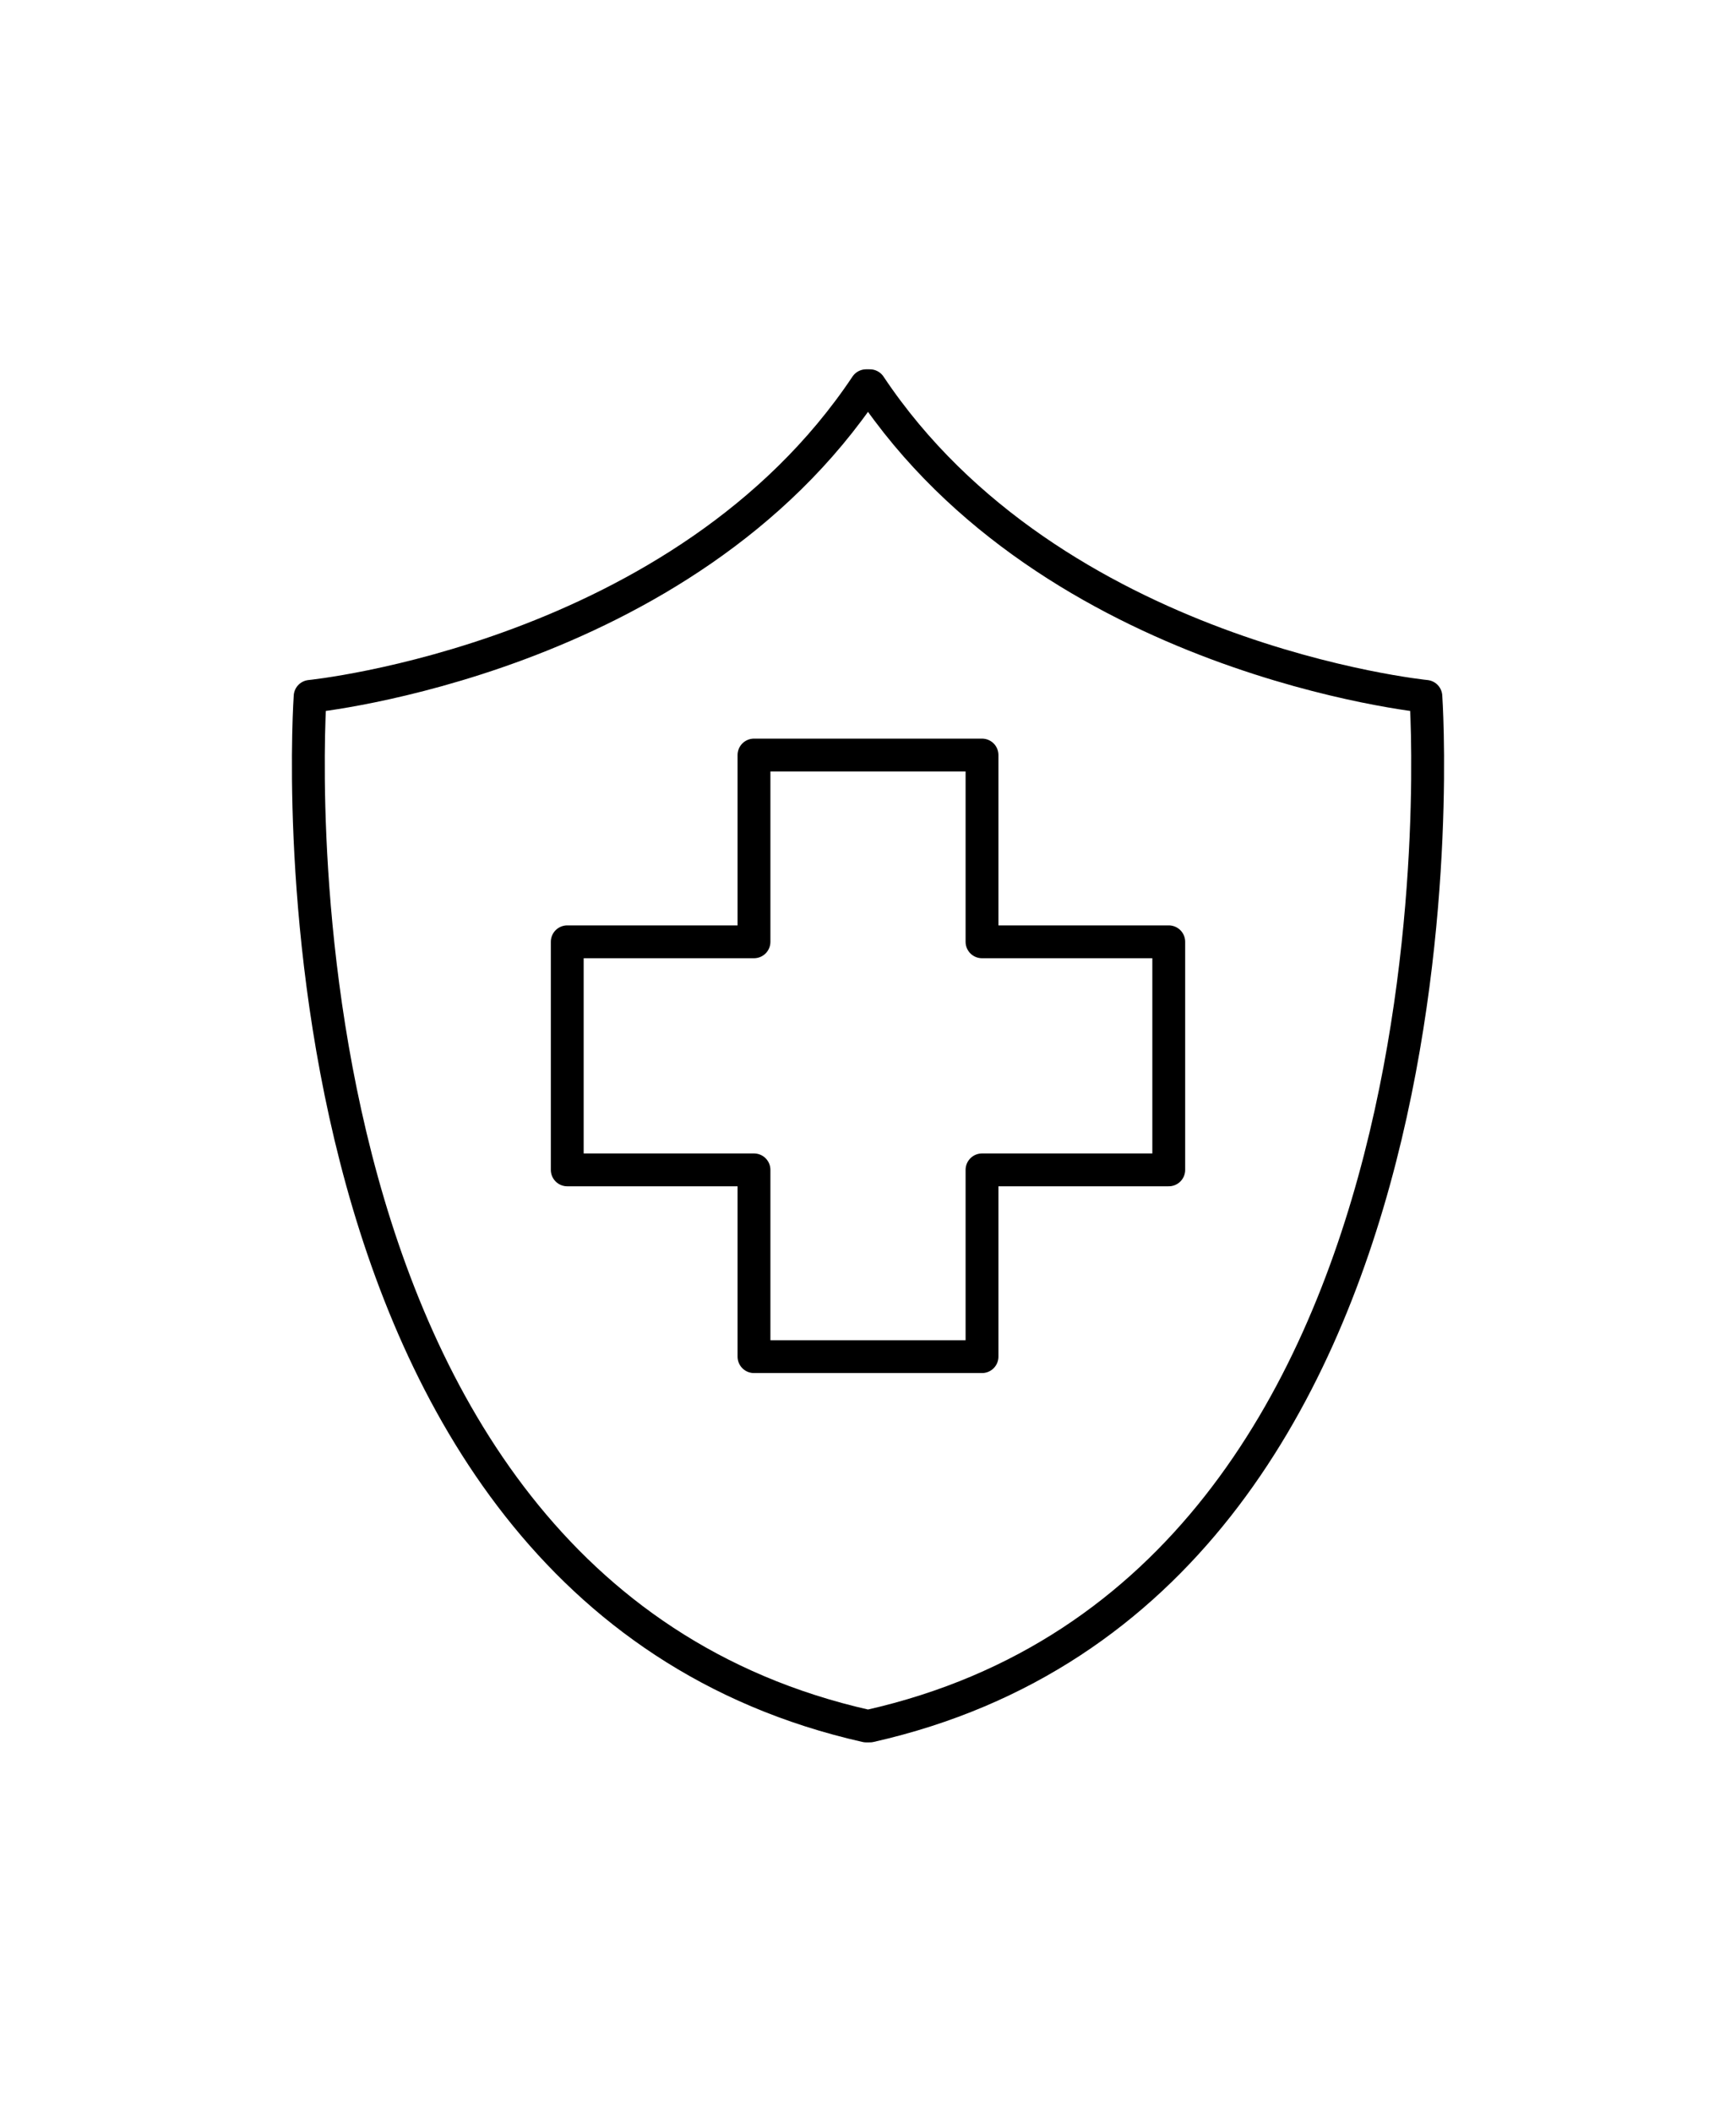 <?xml version="1.0" encoding="UTF-8"?><svg id="_图层_1" xmlns="http://www.w3.org/2000/svg" viewBox="0 0 37 45"><defs><style>.cls-1{fill:none;stroke:#000;stroke-linecap:round;stroke-linejoin:round;stroke-width:.7px;}</style></defs><polygon class="cls-1" points="24.91 20.07 20.93 20.07 20.93 16.09 16.07 16.09 16.07 20.07 12.09 20.07 12.09 24.93 16.07 24.93 16.07 28.91 20.93 28.91 20.93 24.93 24.91 24.93 24.91 20.07"/><path class="cls-1" d="m18.54,36.78c13.19-2.98,11.85-21.94,11.85-21.94,0,0-7.96-.79-11.85-6.62h-.08c-3.89,5.83-11.85,6.62-11.85,6.62,0,0-1.34,18.96,11.85,21.94h.08Z"/></svg>